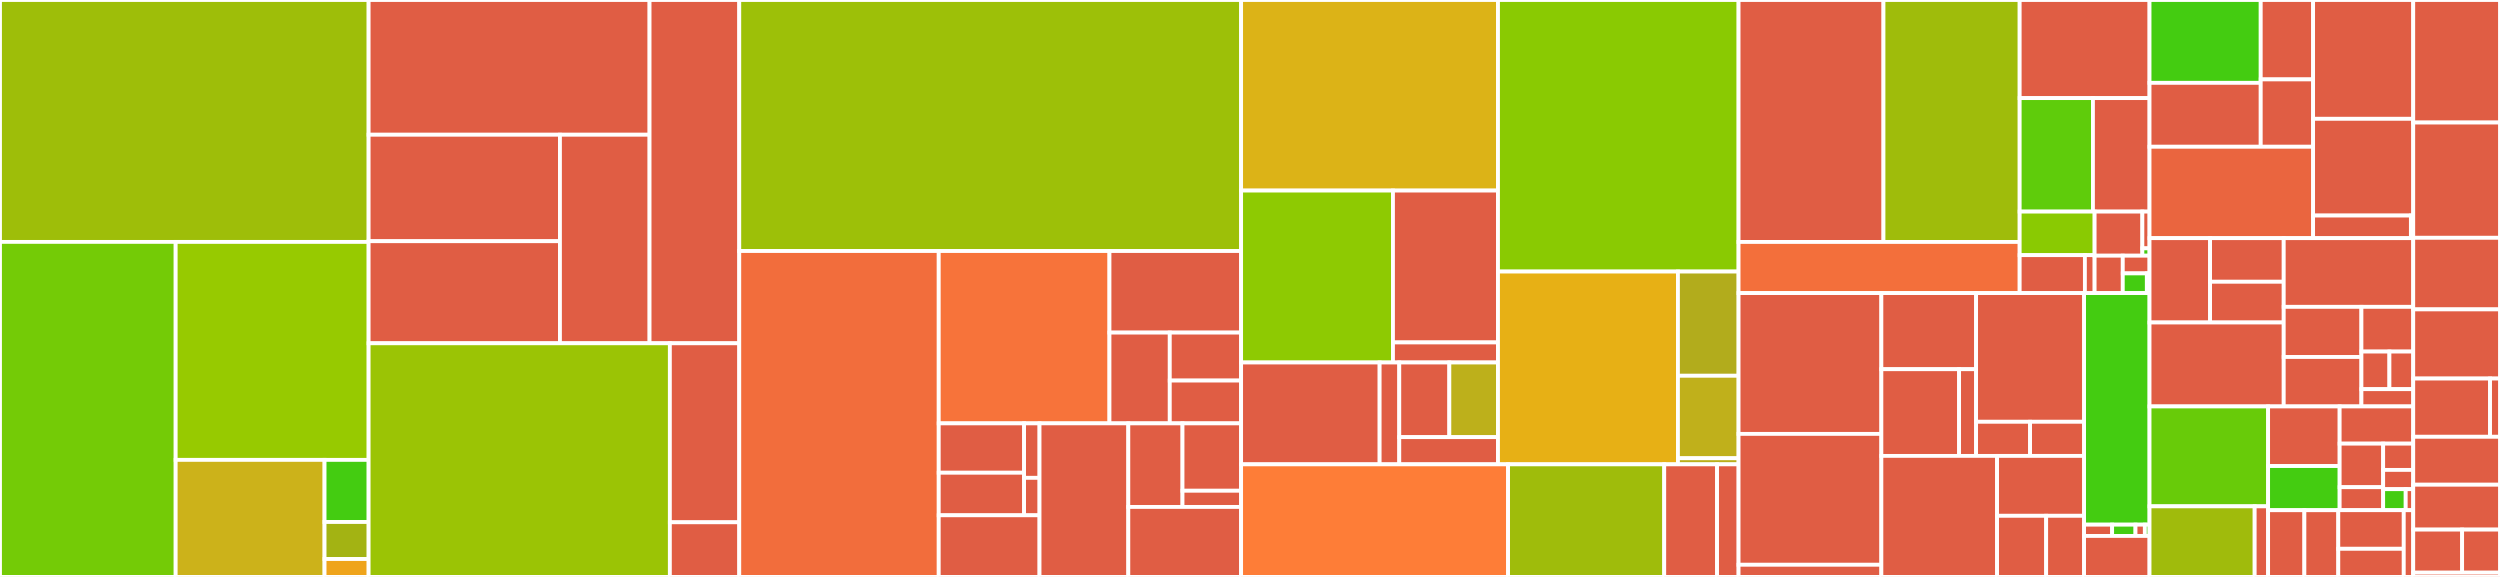 <svg baseProfile="full" width="650" height="150" viewBox="0 0 650 150" version="1.1"
xmlns="http://www.w3.org/2000/svg" xmlns:ev="http://www.w3.org/2001/xml-events"
xmlns:xlink="http://www.w3.org/1999/xlink">

<rect x="0" y="0" width="650" height="150" fill="#333333" stroke="none"/>

<style>rect.s{mask:url(#mask);}</style>
<defs>
  <pattern id="white" width="4" height="4" patternUnits="userSpaceOnUse" patternTransform="rotate(45)">
    <rect width="2" height="2" transform="translate(0,0)" fill="white"></rect>
  </pattern>
  <mask id="mask">
    <rect x="0" y="0" width="100%" height="100%" fill="url(#white)"></rect>
  </mask>
</defs>

<rect x="0" y="0" width="95.843" height="62.896" fill="#9ebe09" stroke="white" stroke-width="1" class=" tooltipped" data-content="crates/pool/src/mempool/uo_pool.rs"><title>crates/pool/src/mempool/uo_pool.rs</title></rect>
<rect x="0" y="62.896" width="45.675" height="87.104" fill="#74cb06" stroke="white" stroke-width="1" class=" tooltipped" data-content="crates/pool/src/mempool/pool.rs"><title>crates/pool/src/mempool/pool.rs</title></rect>
<rect x="45.675" y="62.896" width="50.168" height="56.674" fill="#97ca00" stroke="white" stroke-width="1" class=" tooltipped" data-content="crates/pool/src/mempool/paymaster.rs"><title>crates/pool/src/mempool/paymaster.rs</title></rect>
<rect x="45.675" y="119.57" width="38.708" height="30.43" fill="#ccb21a" stroke="white" stroke-width="1" class=" tooltipped" data-content="crates/pool/src/mempool/reputation.rs"><title>crates/pool/src/mempool/reputation.rs</title></rect>
<rect x="84.383" y="119.57" width="11.46" height="16.146" fill="#4c1" stroke="white" stroke-width="1" class=" tooltipped" data-content="crates/pool/src/mempool/mod.rs"><title>crates/pool/src/mempool/mod.rs</title></rect>
<rect x="84.383" y="135.717" width="11.46" height="9.626" fill="#a3b313" stroke="white" stroke-width="1" class=" tooltipped" data-content="crates/pool/src/mempool/entity_tracker.rs"><title>crates/pool/src/mempool/entity_tracker.rs</title></rect>
<rect x="84.383" y="145.342" width="11.46" height="4.658" fill="#efa41b" stroke="white" stroke-width="1" class=" tooltipped" data-content="crates/pool/src/mempool/size.rs"><title>crates/pool/src/mempool/size.rs</title></rect>
<rect x="95.843" y="0" width="73.041" height="35.029" fill="#e05d44" stroke="white" stroke-width="1" class=" tooltipped" data-content="crates/pool/src/server/remote/error.rs"><title>crates/pool/src/server/remote/error.rs</title></rect>
<rect x="95.843" y="35.029" width="49.744" height="27.685" fill="#e05d44" stroke="white" stroke-width="1" class=" tooltipped" data-content="crates/pool/src/server/remote/client.rs"><title>crates/pool/src/server/remote/client.rs</title></rect>
<rect x="95.843" y="62.714" width="49.744" height="26.54" fill="#e05d44" stroke="white" stroke-width="1" class=" tooltipped" data-content="crates/pool/src/server/remote/server.rs"><title>crates/pool/src/server/remote/server.rs</title></rect>
<rect x="145.587" y="35.029" width="23.297" height="54.225" fill="#e05d44" stroke="white" stroke-width="1" class=" tooltipped" data-content="crates/pool/src/server/remote/protos.rs"><title>crates/pool/src/server/remote/protos.rs</title></rect>
<rect x="168.884" y="0" width="23.324" height="89.254" fill="#e05d44" stroke="white" stroke-width="1" class=" tooltipped" data-content="crates/pool/src/server/local.rs"><title>crates/pool/src/server/local.rs</title></rect>
<rect x="95.843" y="89.254" width="78.322" height="60.746" fill="#9bc405" stroke="white" stroke-width="1" class=" tooltipped" data-content="crates/pool/src/chain.rs"><title>crates/pool/src/chain.rs</title></rect>
<rect x="174.165" y="89.254" width="18.043" height="46.546" fill="#e05d44" stroke="white" stroke-width="1" class=" tooltipped" data-content="crates/pool/src/task.rs"><title>crates/pool/src/task.rs</title></rect>
<rect x="174.165" y="135.8" width="18.043" height="14.2" fill="#e05d44" stroke="white" stroke-width="1" class=" tooltipped" data-content="crates/pool/src/emit.rs"><title>crates/pool/src/emit.rs</title></rect>
<rect x="192.208" y="0" width="130.479" height="65.264" fill="#9dc008" stroke="white" stroke-width="1" class=" tooltipped" data-content="crates/builder/src/bundle_proposer.rs"><title>crates/builder/src/bundle_proposer.rs</title></rect>
<rect x="192.208" y="65.264" width="51.864" height="84.736" fill="#f26d3c" stroke="white" stroke-width="1" class=" tooltipped" data-content="crates/builder/src/bundle_sender.rs"><title>crates/builder/src/bundle_sender.rs</title></rect>
<rect x="244.072" y="65.264" width="44.39" height="44.812" fill="#f7733a" stroke="white" stroke-width="1" class=" tooltipped" data-content="crates/builder/src/transaction_tracker.rs"><title>crates/builder/src/transaction_tracker.rs</title></rect>
<rect x="288.462" y="65.264" width="34.225" height="21.211" fill="#e05d44" stroke="white" stroke-width="1" class=" tooltipped" data-content="crates/builder/src/sender/flashbots.rs"><title>crates/builder/src/sender/flashbots.rs</title></rect>
<rect x="288.462" y="86.474" width="15.68" height="23.602" fill="#e05d44" stroke="white" stroke-width="1" class=" tooltipped" data-content="crates/builder/src/sender/mod.rs"><title>crates/builder/src/sender/mod.rs</title></rect>
<rect x="304.142" y="86.474" width="18.545" height="12.473" fill="#e05d44" stroke="white" stroke-width="1" class=" tooltipped" data-content="crates/builder/src/sender/bloxroute.rs"><title>crates/builder/src/sender/bloxroute.rs</title></rect>
<rect x="304.142" y="98.947" width="18.545" height="11.129" fill="#e05d44" stroke="white" stroke-width="1" class=" tooltipped" data-content="crates/builder/src/sender/raw.rs"><title>crates/builder/src/sender/raw.rs</title></rect>
<rect x="244.072" y="110.076" width="22.185" height="12.832" fill="#e05d44" stroke="white" stroke-width="1" class=" tooltipped" data-content="crates/builder/src/server/remote/server.rs"><title>crates/builder/src/server/remote/server.rs</title></rect>
<rect x="244.072" y="122.908" width="22.185" height="11.068" fill="#e05d44" stroke="white" stroke-width="1" class=" tooltipped" data-content="crates/builder/src/server/remote/client.rs"><title>crates/builder/src/server/remote/client.rs</title></rect>
<rect x="266.257" y="110.076" width="4.02" height="14.163" fill="#e05d44" stroke="white" stroke-width="1" class=" tooltipped" data-content="crates/builder/src/server/remote/error.rs"><title>crates/builder/src/server/remote/error.rs</title></rect>
<rect x="266.257" y="124.239" width="4.02" height="9.737" fill="#e05d44" stroke="white" stroke-width="1" class=" tooltipped" data-content="crates/builder/src/server/remote/protos.rs"><title>crates/builder/src/server/remote/protos.rs</title></rect>
<rect x="244.072" y="133.976" width="26.205" height="16.024" fill="#e05d44" stroke="white" stroke-width="1" class=" tooltipped" data-content="crates/builder/src/server/local.rs"><title>crates/builder/src/server/local.rs</title></rect>
<rect x="270.277" y="110.076" width="23.085" height="39.924" fill="#e05d44" stroke="white" stroke-width="1" class=" tooltipped" data-content="crates/builder/src/task.rs"><title>crates/builder/src/task.rs</title></rect>
<rect x="293.362" y="110.076" width="14.089" height="21.721" fill="#e05d44" stroke="white" stroke-width="1" class=" tooltipped" data-content="crates/builder/src/signer/aws.rs"><title>crates/builder/src/signer/aws.rs</title></rect>
<rect x="307.451" y="110.076" width="15.236" height="17.517" fill="#e05d44" stroke="white" stroke-width="1" class=" tooltipped" data-content="crates/builder/src/signer/mod.rs"><title>crates/builder/src/signer/mod.rs</title></rect>
<rect x="307.451" y="127.593" width="15.236" height="4.204" fill="#e05d44" stroke="white" stroke-width="1" class=" tooltipped" data-content="crates/builder/src/signer/local.rs"><title>crates/builder/src/signer/local.rs</title></rect>
<rect x="293.362" y="131.798" width="29.325" height="18.202" fill="#e05d44" stroke="white" stroke-width="1" class=" tooltipped" data-content="crates/builder/src/emit.rs"><title>crates/builder/src/emit.rs</title></rect>
<rect x="322.687" y="0" width="66.793" height="49.548" fill="#dcb317" stroke="white" stroke-width="1" class=" tooltipped" data-content="crates/sim/src/simulation/simulator.rs"><title>crates/sim/src/simulation/simulator.rs</title></rect>
<rect x="322.687" y="49.548" width="39.486" height="44.7" fill="#8eca02" stroke="white" stroke-width="1" class=" tooltipped" data-content="crates/sim/src/simulation/mempool.rs"><title>crates/sim/src/simulation/mempool.rs</title></rect>
<rect x="362.173" y="49.548" width="27.306" height="39.487" fill="#e05d44" stroke="white" stroke-width="1" class=" tooltipped" data-content="crates/sim/src/simulation/v0_7/context.rs"><title>crates/sim/src/simulation/v0_7/context.rs</title></rect>
<rect x="362.173" y="89.035" width="27.306" height="5.213" fill="#e05d44" stroke="white" stroke-width="1" class=" tooltipped" data-content="crates/sim/src/simulation/v0_7/tracer.rs"><title>crates/sim/src/simulation/v0_7/tracer.rs</title></rect>
<rect x="322.687" y="94.248" width="36.017" height="26.479" fill="#e05d44" stroke="white" stroke-width="1" class=" tooltipped" data-content="crates/sim/src/simulation/v0_6/context.rs"><title>crates/sim/src/simulation/v0_6/context.rs</title></rect>
<rect x="358.704" y="94.248" width="5.107" height="26.479" fill="#e05d44" stroke="white" stroke-width="1" class=" tooltipped" data-content="crates/sim/src/simulation/v0_6/tracer.rs"><title>crates/sim/src/simulation/v0_6/tracer.rs</title></rect>
<rect x="363.811" y="94.248" width="13.018" height="19.409" fill="#e05d44" stroke="white" stroke-width="1" class=" tooltipped" data-content="crates/sim/src/simulation/unsafe_sim.rs"><title>crates/sim/src/simulation/unsafe_sim.rs</title></rect>
<rect x="376.828" y="94.248" width="12.651" height="19.409" fill="#bdb01b" stroke="white" stroke-width="1" class=" tooltipped" data-content="crates/sim/src/simulation/context.rs"><title>crates/sim/src/simulation/context.rs</title></rect>
<rect x="363.811" y="113.656" width="25.669" height="7.07" fill="#e05d44" stroke="white" stroke-width="1" class=" tooltipped" data-content="crates/sim/src/simulation/mod.rs"><title>crates/sim/src/simulation/mod.rs</title></rect>
<rect x="389.479" y="0" width="62.548" height="70.604" fill="#8aca02" stroke="white" stroke-width="1" class=" tooltipped" data-content="crates/sim/src/estimation/v0_6.rs"><title>crates/sim/src/estimation/v0_6.rs</title></rect>
<rect x="389.479" y="70.604" width="46.787" height="50.122" fill="#e7b015" stroke="white" stroke-width="1" class=" tooltipped" data-content="crates/sim/src/estimation/v0_7.rs"><title>crates/sim/src/estimation/v0_7.rs</title></rect>
<rect x="436.266" y="70.604" width="15.761" height="27.093" fill="#b2ac1c" stroke="white" stroke-width="1" class=" tooltipped" data-content="crates/sim/src/estimation/estimate_call_gas.rs"><title>crates/sim/src/estimation/estimate_call_gas.rs</title></rect>
<rect x="436.266" y="97.697" width="15.761" height="21.449" fill="#c0b01b" stroke="white" stroke-width="1" class=" tooltipped" data-content="crates/sim/src/estimation/estimate_verification_gas.rs"><title>crates/sim/src/estimation/estimate_verification_gas.rs</title></rect>
<rect x="436.266" y="119.146" width="15.761" height="1.58" fill="#baaf1b" stroke="white" stroke-width="1" class=" tooltipped" data-content="crates/sim/src/estimation/mod.rs"><title>crates/sim/src/estimation/mod.rs</title></rect>
<rect x="322.687" y="120.726" width="69.411" height="29.274" fill="#fe7d37" stroke="white" stroke-width="1" class=" tooltipped" data-content="crates/sim/src/precheck.rs"><title>crates/sim/src/precheck.rs</title></rect>
<rect x="392.098" y="120.726" width="40.601" height="29.274" fill="#9fbc0b" stroke="white" stroke-width="1" class=" tooltipped" data-content="crates/sim/src/gas/oracle.rs"><title>crates/sim/src/gas/oracle.rs</title></rect>
<rect x="432.699" y="120.726" width="13.736" height="29.274" fill="#e05d44" stroke="white" stroke-width="1" class=" tooltipped" data-content="crates/sim/src/gas/gas.rs"><title>crates/sim/src/gas/gas.rs</title></rect>
<rect x="446.436" y="120.726" width="5.592" height="29.274" fill="#e05d44" stroke="white" stroke-width="1" class=" tooltipped" data-content="crates/sim/src/types.rs"><title>crates/sim/src/types.rs</title></rect>
<rect x="452.027" y="0" width="37.674" height="62.907" fill="#e05d44" stroke="white" stroke-width="1" class=" tooltipped" data-content="crates/types/src/user_operation/v0_7.rs"><title>crates/types/src/user_operation/v0_7.rs</title></rect>
<rect x="489.702" y="0" width="35.412" height="62.907" fill="#9fbc0b" stroke="white" stroke-width="1" class=" tooltipped" data-content="crates/types/src/user_operation/v0_6.rs"><title>crates/types/src/user_operation/v0_6.rs</title></rect>
<rect x="452.027" y="62.907" width="73.086" height="13.292" fill="#f36f3b" stroke="white" stroke-width="1" class=" tooltipped" data-content="crates/types/src/user_operation/mod.rs"><title>crates/types/src/user_operation/mod.rs</title></rect>
<rect x="525.114" y="0" width="33.764" height="25.505" fill="#e05d44" stroke="white" stroke-width="1" class=" tooltipped" data-content="crates/types/src/validation_results.rs"><title>crates/types/src/validation_results.rs</title></rect>
<rect x="525.114" y="25.505" width="19.053" height="29.51" fill="#5fcc0b" stroke="white" stroke-width="1" class=" tooltipped" data-content="crates/types/src/timestamp.rs"><title>crates/types/src/timestamp.rs</title></rect>
<rect x="544.166" y="25.505" width="14.712" height="29.51" fill="#e05d44" stroke="white" stroke-width="1" class=" tooltipped" data-content="crates/types/src/entity.rs"><title>crates/types/src/entity.rs</title></rect>
<rect x="525.114" y="55.015" width="19.486" height="11.322" fill="#8aca02" stroke="white" stroke-width="1" class=" tooltipped" data-content="crates/types/src/chain.rs"><title>crates/types/src/chain.rs</title></rect>
<rect x="525.114" y="66.337" width="16.96" height="9.861" fill="#e05d44" stroke="white" stroke-width="1" class=" tooltipped" data-content="crates/types/src/task/metric_recorder.rs"><title>crates/types/src/task/metric_recorder.rs</title></rect>
<rect x="542.074" y="66.337" width="2.526" height="9.861" fill="#e05d44" stroke="white" stroke-width="1" class=" tooltipped" data-content="crates/types/src/task/status_code.rs"><title>crates/types/src/task/status_code.rs</title></rect>
<rect x="544.6" y="55.015" width="12.416" height="11.464" fill="#e05d44" stroke="white" stroke-width="1" class=" tooltipped" data-content="crates/types/src/pool/types.rs"><title>crates/types/src/pool/types.rs</title></rect>
<rect x="557.016" y="55.015" width="1.862" height="9.554" fill="#e05d44" stroke="white" stroke-width="1" class=" tooltipped" data-content="crates/types/src/pool/error.rs"><title>crates/types/src/pool/error.rs</title></rect>
<rect x="557.016" y="64.569" width="1.862" height="1.911" fill="#4c1" stroke="white" stroke-width="1" class=" tooltipped" data-content="crates/types/src/pool/traits.rs"><title>crates/types/src/pool/traits.rs</title></rect>
<rect x="544.6" y="66.479" width="7.322" height="9.72" fill="#e05d44" stroke="white" stroke-width="1" class=" tooltipped" data-content="crates/types/src/opcode.rs"><title>crates/types/src/opcode.rs</title></rect>
<rect x="551.922" y="66.479" width="6.956" height="4.604" fill="#e05d44" stroke="white" stroke-width="1" class=" tooltipped" data-content="crates/types/src/authorization.rs"><title>crates/types/src/authorization.rs</title></rect>
<rect x="551.922" y="71.083" width="6.261" height="5.116" fill="#4c1" stroke="white" stroke-width="1" class=" tooltipped" data-content="crates/types/src/gas.rs"><title>crates/types/src/gas.rs</title></rect>
<rect x="558.182" y="71.083" width="0.696" height="5.116" fill="#e05d44" stroke="white" stroke-width="1" class=" tooltipped" data-content="crates/types/src/builder/traits.rs"><title>crates/types/src/builder/traits.rs</title></rect>
<rect x="452.027" y="76.199" width="37.128" height="36.613" fill="#e05d44" stroke="white" stroke-width="1" class=" tooltipped" data-content="crates/provider/src/alloy/entry_point/v0_7.rs"><title>crates/provider/src/alloy/entry_point/v0_7.rs</title></rect>
<rect x="452.027" y="112.812" width="37.128" height="34.025" fill="#e05d44" stroke="white" stroke-width="1" class=" tooltipped" data-content="crates/provider/src/alloy/entry_point/v0_6.rs"><title>crates/provider/src/alloy/entry_point/v0_6.rs</title></rect>
<rect x="452.027" y="146.837" width="37.128" height="3.163" fill="#e05d44" stroke="white" stroke-width="1" class=" tooltipped" data-content="crates/provider/src/alloy/entry_point/mod.rs"><title>crates/provider/src/alloy/entry_point/mod.rs</title></rect>
<rect x="489.155" y="76.199" width="24.628" height="19.795" fill="#e05d44" stroke="white" stroke-width="1" class=" tooltipped" data-content="crates/provider/src/alloy/da/local/bedrock.rs"><title>crates/provider/src/alloy/da/local/bedrock.rs</title></rect>
<rect x="489.155" y="95.994" width="20.208" height="22.541" fill="#e05d44" stroke="white" stroke-width="1" class=" tooltipped" data-content="crates/provider/src/alloy/da/local/nitro.rs"><title>crates/provider/src/alloy/da/local/nitro.rs</title></rect>
<rect x="509.363" y="95.994" width="4.42" height="22.541" fill="#e05d44" stroke="white" stroke-width="1" class=" tooltipped" data-content="crates/provider/src/alloy/da/local/multicall.rs"><title>crates/provider/src/alloy/da/local/multicall.rs</title></rect>
<rect x="513.783" y="76.199" width="28.074" height="33.463" fill="#e05d44" stroke="white" stroke-width="1" class=" tooltipped" data-content="crates/provider/src/alloy/da/mod.rs"><title>crates/provider/src/alloy/da/mod.rs</title></rect>
<rect x="513.783" y="109.662" width="14.037" height="8.873" fill="#e05d44" stroke="white" stroke-width="1" class=" tooltipped" data-content="crates/provider/src/alloy/da/arbitrum.rs"><title>crates/provider/src/alloy/da/arbitrum.rs</title></rect>
<rect x="527.82" y="109.662" width="14.037" height="8.873" fill="#e05d44" stroke="white" stroke-width="1" class=" tooltipped" data-content="crates/provider/src/alloy/da/optimism.rs"><title>crates/provider/src/alloy/da/optimism.rs</title></rect>
<rect x="489.155" y="118.535" width="30.083" height="31.465" fill="#e05d44" stroke="white" stroke-width="1" class=" tooltipped" data-content="crates/provider/src/alloy/evm.rs"><title>crates/provider/src/alloy/evm.rs</title></rect>
<rect x="519.238" y="118.535" width="22.619" height="15.575" fill="#e05d44" stroke="white" stroke-width="1" class=" tooltipped" data-content="crates/provider/src/alloy/metrics.rs"><title>crates/provider/src/alloy/metrics.rs</title></rect>
<rect x="519.238" y="134.11" width="12.765" height="15.89" fill="#e05d44" stroke="white" stroke-width="1" class=" tooltipped" data-content="crates/provider/src/alloy/mod.rs"><title>crates/provider/src/alloy/mod.rs</title></rect>
<rect x="532.003" y="134.11" width="9.854" height="15.89" fill="#e05d44" stroke="white" stroke-width="1" class=" tooltipped" data-content="crates/provider/src/alloy/provider_timeout.rs"><title>crates/provider/src/alloy/provider_timeout.rs</title></rect>
<rect x="541.857" y="76.199" width="17.021" height="60.212" fill="#4c1" stroke="white" stroke-width="1" class=" tooltipped" data-content="crates/provider/src/traits/test_utils.rs"><title>crates/provider/src/traits/test_utils.rs</title></rect>
<rect x="541.857" y="136.411" width="7.295" height="2.927" fill="#e05d44" stroke="white" stroke-width="1" class=" tooltipped" data-content="crates/provider/src/traits/error.rs"><title>crates/provider/src/traits/error.rs</title></rect>
<rect x="549.152" y="136.411" width="6.079" height="2.927" fill="#4c1" stroke="white" stroke-width="1" class=" tooltipped" data-content="crates/provider/src/traits/entry_point.rs"><title>crates/provider/src/traits/entry_point.rs</title></rect>
<rect x="555.231" y="136.411" width="2.432" height="2.927" fill="#e05d44" stroke="white" stroke-width="1" class=" tooltipped" data-content="crates/provider/src/traits/da.rs"><title>crates/provider/src/traits/da.rs</title></rect>
<rect x="557.662" y="136.411" width="1.216" height="2.927" fill="#4c1" stroke="white" stroke-width="1" class=" tooltipped" data-content="crates/provider/src/traits/evm.rs"><title>crates/provider/src/traits/evm.rs</title></rect>
<rect x="541.857" y="139.338" width="17.021" height="10.662" fill="#e05d44" stroke="white" stroke-width="1" class=" tooltipped" data-content="crates/provider/src/lib.rs"><title>crates/provider/src/lib.rs</title></rect>
<rect x="558.878" y="0" width="28.911" height="21.54" fill="#4c1" stroke="white" stroke-width="1" class=" tooltipped" data-content="crates/rpc/src/eth/events/mod.rs"><title>crates/rpc/src/eth/events/mod.rs</title></rect>
<rect x="558.878" y="21.54" width="28.911" height="16.616" fill="#e05d44" stroke="white" stroke-width="1" class=" tooltipped" data-content="crates/rpc/src/eth/events/common.rs"><title>crates/rpc/src/eth/events/common.rs</title></rect>
<rect x="587.789" y="0" width="13.616" height="20.646" fill="#e05d44" stroke="white" stroke-width="1" class=" tooltipped" data-content="crates/rpc/src/eth/events/v0_6.rs"><title>crates/rpc/src/eth/events/v0_6.rs</title></rect>
<rect x="587.789" y="20.646" width="13.616" height="17.51" fill="#e05d44" stroke="white" stroke-width="1" class=" tooltipped" data-content="crates/rpc/src/eth/events/v0_7.rs"><title>crates/rpc/src/eth/events/v0_7.rs</title></rect>
<rect x="558.878" y="38.156" width="42.527" height="23.764" fill="#ea653f" stroke="white" stroke-width="1" class=" tooltipped" data-content="crates/rpc/src/eth/api.rs"><title>crates/rpc/src/eth/api.rs</title></rect>
<rect x="601.405" y="0" width="26.034" height="30.892" fill="#e05d44" stroke="white" stroke-width="1" class=" tooltipped" data-content="crates/rpc/src/eth/error.rs"><title>crates/rpc/src/eth/error.rs</title></rect>
<rect x="601.405" y="30.892" width="26.034" height="25.151" fill="#e05d44" stroke="white" stroke-width="1" class=" tooltipped" data-content="crates/rpc/src/eth/router.rs"><title>crates/rpc/src/eth/router.rs</title></rect>
<rect x="601.405" y="56.043" width="25.428" height="5.878" fill="#e05d44" stroke="white" stroke-width="1" class=" tooltipped" data-content="crates/rpc/src/eth/server.rs"><title>crates/rpc/src/eth/server.rs</title></rect>
<rect x="626.834" y="56.043" width="0.605" height="5.878" fill="#e05d44" stroke="white" stroke-width="1" class=" tooltipped" data-content="crates/rpc/src/eth/mod.rs"><title>crates/rpc/src/eth/mod.rs</title></rect>
<rect x="558.878" y="61.92" width="15.741" height="21.928" fill="#e05d44" stroke="white" stroke-width="1" class=" tooltipped" data-content="crates/rpc/src/types/v0_7.rs"><title>crates/rpc/src/types/v0_7.rs</title></rect>
<rect x="574.619" y="61.92" width="19.149" height="11.336" fill="#e05d44" stroke="white" stroke-width="1" class=" tooltipped" data-content="crates/rpc/src/types/v0_6.rs"><title>crates/rpc/src/types/v0_6.rs</title></rect>
<rect x="574.619" y="73.256" width="19.149" height="10.592" fill="#e05d44" stroke="white" stroke-width="1" class=" tooltipped" data-content="crates/rpc/src/types/mod.rs"><title>crates/rpc/src/types/mod.rs</title></rect>
<rect x="558.878" y="83.849" width="34.89" height="21.826" fill="#e05d44" stroke="white" stroke-width="1" class=" tooltipped" data-content="crates/rpc/src/debug.rs"><title>crates/rpc/src/debug.rs</title></rect>
<rect x="593.768" y="61.92" width="33.67" height="17.861" fill="#e05d44" stroke="white" stroke-width="1" class=" tooltipped" data-content="crates/rpc/src/task.rs"><title>crates/rpc/src/task.rs</title></rect>
<rect x="593.768" y="79.781" width="20.202" height="13.035" fill="#e05d44" stroke="white" stroke-width="1" class=" tooltipped" data-content="crates/rpc/src/rpc_metrics.rs"><title>crates/rpc/src/rpc_metrics.rs</title></rect>
<rect x="593.768" y="92.816" width="20.202" height="12.859" fill="#e05d44" stroke="white" stroke-width="1" class=" tooltipped" data-content="crates/rpc/src/rundler.rs"><title>crates/rpc/src/rundler.rs</title></rect>
<rect x="613.971" y="79.781" width="13.468" height="11.626" fill="#e05d44" stroke="white" stroke-width="1" class=" tooltipped" data-content="crates/rpc/src/admin.rs"><title>crates/rpc/src/admin.rs</title></rect>
<rect x="613.971" y="91.407" width="7.28" height="9.776" fill="#e05d44" stroke="white" stroke-width="1" class=" tooltipped" data-content="crates/rpc/src/utils.rs"><title>crates/rpc/src/utils.rs</title></rect>
<rect x="621.251" y="91.407" width="6.188" height="9.776" fill="#e05d44" stroke="white" stroke-width="1" class=" tooltipped" data-content="crates/rpc/src/error.rs"><title>crates/rpc/src/error.rs</title></rect>
<rect x="613.971" y="101.183" width="13.468" height="4.492" fill="#e05d44" stroke="white" stroke-width="1" class=" tooltipped" data-content="crates/rpc/src/health.rs"><title>crates/rpc/src/health.rs</title></rect>
<rect x="558.878" y="105.675" width="30.828" height="25.972" fill="#68cb09" stroke="white" stroke-width="1" class=" tooltipped" data-content="crates/contracts/src/v0_7.rs"><title>crates/contracts/src/v0_7.rs</title></rect>
<rect x="558.878" y="131.647" width="27.338" height="18.353" fill="#a0bb0c" stroke="white" stroke-width="1" class=" tooltipped" data-content="crates/contracts/src/v0_6.rs"><title>crates/contracts/src/v0_6.rs</title></rect>
<rect x="586.216" y="131.647" width="3.49" height="18.353" fill="#e05d44" stroke="white" stroke-width="1" class=" tooltipped" data-content="crates/contracts/src/utils.rs"><title>crates/contracts/src/utils.rs</title></rect>
<rect x="589.706" y="105.675" width="18.602" height="15.495" fill="#e05d44" stroke="white" stroke-width="1" class=" tooltipped" data-content="crates/utils/src/log.rs"><title>crates/utils/src/log.rs</title></rect>
<rect x="589.706" y="121.17" width="18.602" height="11.478" fill="#4c1" stroke="white" stroke-width="1" class=" tooltipped" data-content="crates/utils/src/math.rs"><title>crates/utils/src/math.rs</title></rect>
<rect x="608.309" y="105.675" width="19.13" height="9.673" fill="#e05d44" stroke="white" stroke-width="1" class=" tooltipped" data-content="crates/utils/src/retry.rs"><title>crates/utils/src/retry.rs</title></rect>
<rect x="608.309" y="115.348" width="11.314" height="11.323" fill="#e05d44" stroke="white" stroke-width="1" class=" tooltipped" data-content="crates/utils/src/emit.rs"><title>crates/utils/src/emit.rs</title></rect>
<rect x="608.309" y="126.671" width="11.314" height="5.976" fill="#e05d44" stroke="white" stroke-width="1" class=" tooltipped" data-content="crates/utils/src/cache.rs"><title>crates/utils/src/cache.rs</title></rect>
<rect x="619.622" y="115.348" width="7.817" height="6.829" fill="#e05d44" stroke="white" stroke-width="1" class=" tooltipped" data-content="crates/utils/src/authorization_utils.rs"><title>crates/utils/src/authorization_utils.rs</title></rect>
<rect x="619.622" y="122.176" width="7.817" height="5.008" fill="#e05d44" stroke="white" stroke-width="1" class=" tooltipped" data-content="crates/utils/src/strs.rs"><title>crates/utils/src/strs.rs</title></rect>
<rect x="619.622" y="127.184" width="5.862" height="5.463" fill="#4c1" stroke="white" stroke-width="1" class=" tooltipped" data-content="crates/utils/src/guard_timer.rs"><title>crates/utils/src/guard_timer.rs</title></rect>
<rect x="625.485" y="127.184" width="1.954" height="5.463" fill="#e05d44" stroke="white" stroke-width="1" class=" tooltipped" data-content="crates/utils/src/eth.rs"><title>crates/utils/src/eth.rs</title></rect>
<rect x="589.706" y="132.647" width="9.433" height="17.353" fill="#e05d44" stroke="white" stroke-width="1" class=" tooltipped" data-content="crates/task/src/grpc/grpc_metrics.rs"><title>crates/task/src/grpc/grpc_metrics.rs</title></rect>
<rect x="599.14" y="132.647" width="8.818" height="17.353" fill="#e05d44" stroke="white" stroke-width="1" class=" tooltipped" data-content="crates/task/src/grpc/protos.rs"><title>crates/task/src/grpc/protos.rs</title></rect>
<rect x="607.957" y="132.647" width="17.021" height="10.035" fill="#e05d44" stroke="white" stroke-width="1" class=" tooltipped" data-content="crates/task/src/server.rs"><title>crates/task/src/server.rs</title></rect>
<rect x="607.957" y="142.683" width="17.021" height="7.317" fill="#e05d44" stroke="white" stroke-width="1" class=" tooltipped" data-content="crates/task/src/block_watcher.rs"><title>crates/task/src/block_watcher.rs</title></rect>
<rect x="624.978" y="132.647" width="2.461" height="17.353" fill="#e05d44" stroke="white" stroke-width="1" class=" tooltipped" data-content="crates/bindings/fastlz/src/lib.rs"><title>crates/bindings/fastlz/src/lib.rs</title></rect>
<rect x="627.439" y="0" width="22.561" height="31.861" fill="#e05d44" stroke="white" stroke-width="1" class=" tooltipped" data-content="bin/rundler/src/cli/builder.rs"><title>bin/rundler/src/cli/builder.rs</title></rect>
<rect x="627.439" y="31.861" width="22.561" height="29.968" fill="#e05d44" stroke="white" stroke-width="1" class=" tooltipped" data-content="bin/rundler/src/cli/mod.rs"><title>bin/rundler/src/cli/mod.rs</title></rect>
<rect x="627.439" y="61.83" width="22.561" height="18.612" fill="#e05d44" stroke="white" stroke-width="1" class=" tooltipped" data-content="bin/rundler/src/cli/pool.rs"><title>bin/rundler/src/cli/pool.rs</title></rect>
<rect x="627.439" y="80.442" width="22.561" height="17.981" fill="#e05d44" stroke="white" stroke-width="1" class=" tooltipped" data-content="bin/rundler/src/cli/metrics.rs"><title>bin/rundler/src/cli/metrics.rs</title></rect>
<rect x="627.439" y="98.423" width="19.976" height="15.142" fill="#e05d44" stroke="white" stroke-width="1" class=" tooltipped" data-content="bin/rundler/src/cli/node/mod.rs"><title>bin/rundler/src/cli/node/mod.rs</title></rect>
<rect x="647.415" y="98.423" width="2.585" height="15.142" fill="#e05d44" stroke="white" stroke-width="1" class=" tooltipped" data-content="bin/rundler/src/cli/node/events.rs"><title>bin/rundler/src/cli/node/events.rs</title></rect>
<rect x="627.439" y="113.565" width="22.561" height="12.461" fill="#e05d44" stroke="white" stroke-width="1" class=" tooltipped" data-content="bin/rundler/src/cli/rpc.rs"><title>bin/rundler/src/cli/rpc.rs</title></rect>
<rect x="627.439" y="126.025" width="22.561" height="11.672" fill="#e05d44" stroke="white" stroke-width="1" class=" tooltipped" data-content="bin/rundler/src/cli/chain_spec.rs"><title>bin/rundler/src/cli/chain_spec.rs</title></rect>
<rect x="627.439" y="137.697" width="12.71" height="11.199" fill="#e05d44" stroke="white" stroke-width="1" class=" tooltipped" data-content="bin/rundler/src/cli/json.rs"><title>bin/rundler/src/cli/json.rs</title></rect>
<rect x="640.149" y="137.697" width="9.851" height="11.199" fill="#e05d44" stroke="white" stroke-width="1" class=" tooltipped" data-content="bin/rundler/src/cli/tracing.rs"><title>bin/rundler/src/cli/tracing.rs</title></rect>
<rect x="627.439" y="148.896" width="22.561" height="1.104" fill="#e05d44" stroke="white" stroke-width="1" class=" tooltipped" data-content="bin/rundler/src/main.rs"><title>bin/rundler/src/main.rs</title></rect>
</svg>